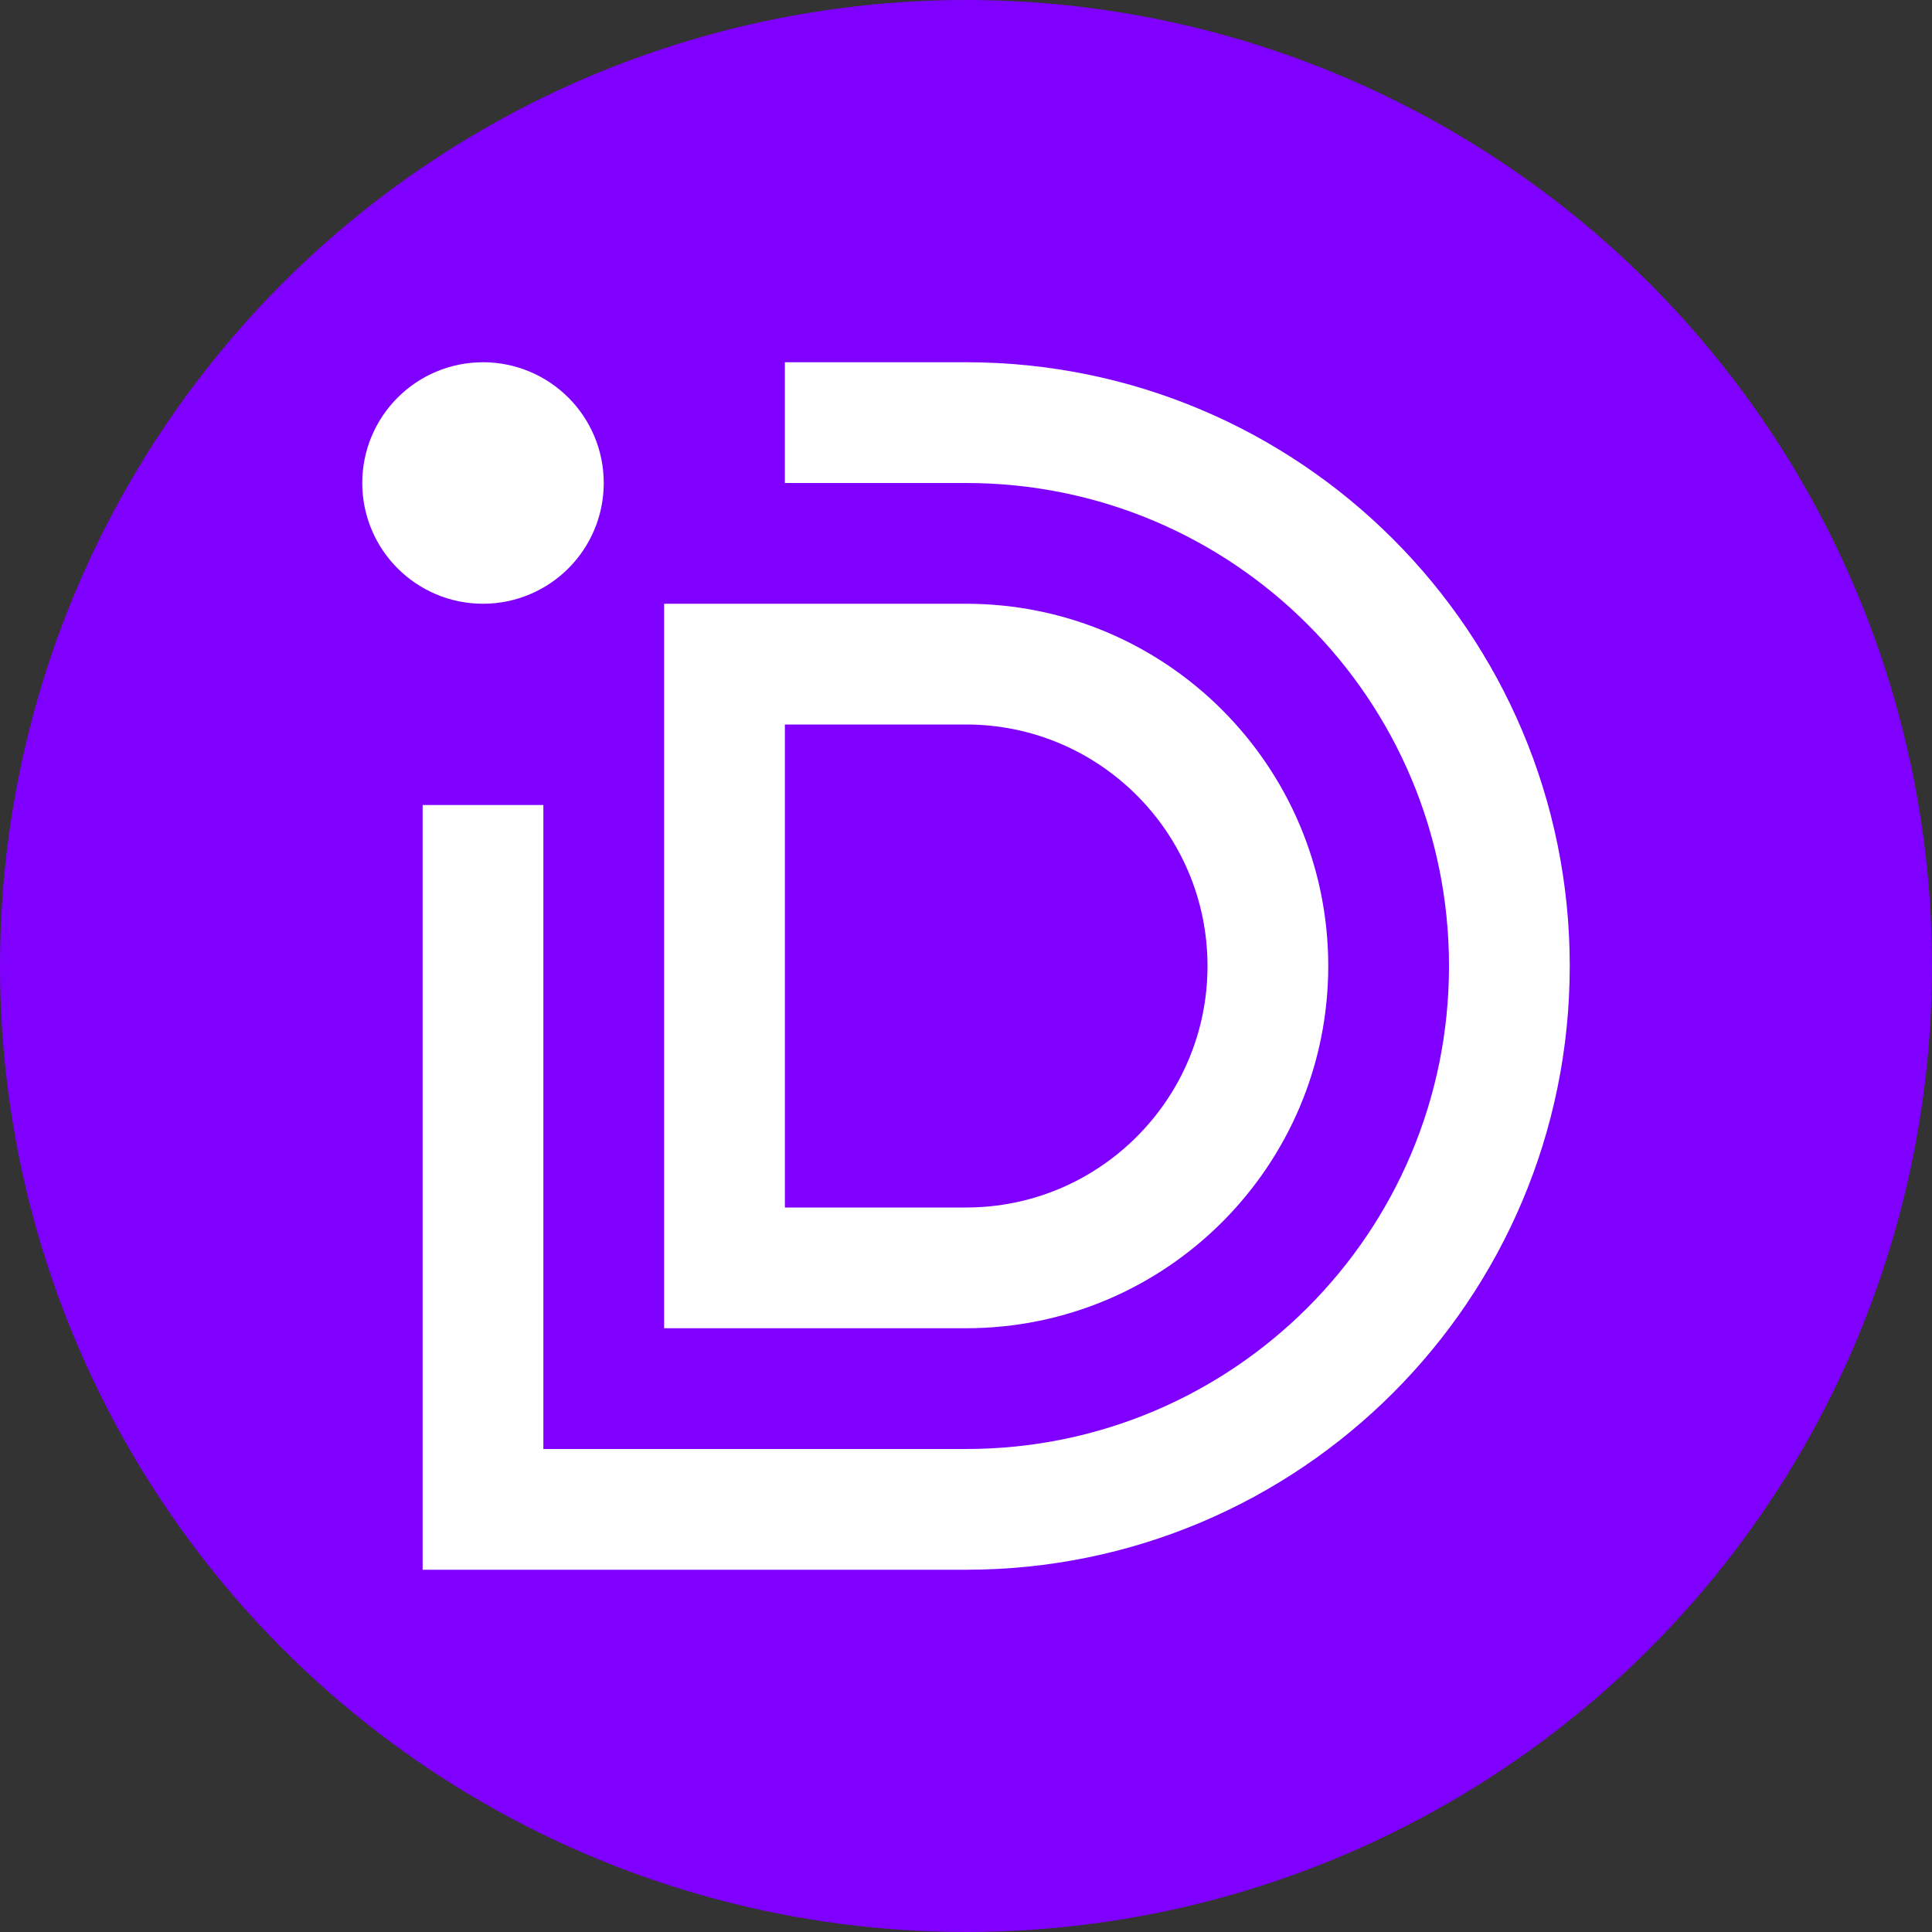<?xml version="1.0" encoding="UTF-8"?>
<svg xmlns="http://www.w3.org/2000/svg" id="Layer_1" viewBox="0 0 48 48">
  <rect x="0" y="0" width="48" height="48" fill="#333333" stroke="none"/>
  <defs>
    <style>.cls-1{fill:none;stroke:#fff;stroke-miterlimit:10;stroke-width:3px;}.cls-2{fill:#8000ff;}</style>
  </defs>
  <circle class="cls-2" cx="24" cy="24" r="24"></circle>
  <circle class="cls-1" cx="12" cy="12" r="1.5"></circle>
  <path class="cls-1" d="m19.5,10.5h4.5c7.46,0,13.5,6.04,13.5,13.5s-6.04,13.5-13.5,13.5h-6.5s-5.5,0-5.5,0c0,0,0-17.5,0-17.5"></path>
  <path class="cls-1" d="m18,31.5h6c4.14,0,7.5-3.36,7.5-7.5s-3.36-7.5-7.5-7.5h-6s0,15,0,15Z"></path>
</svg>
